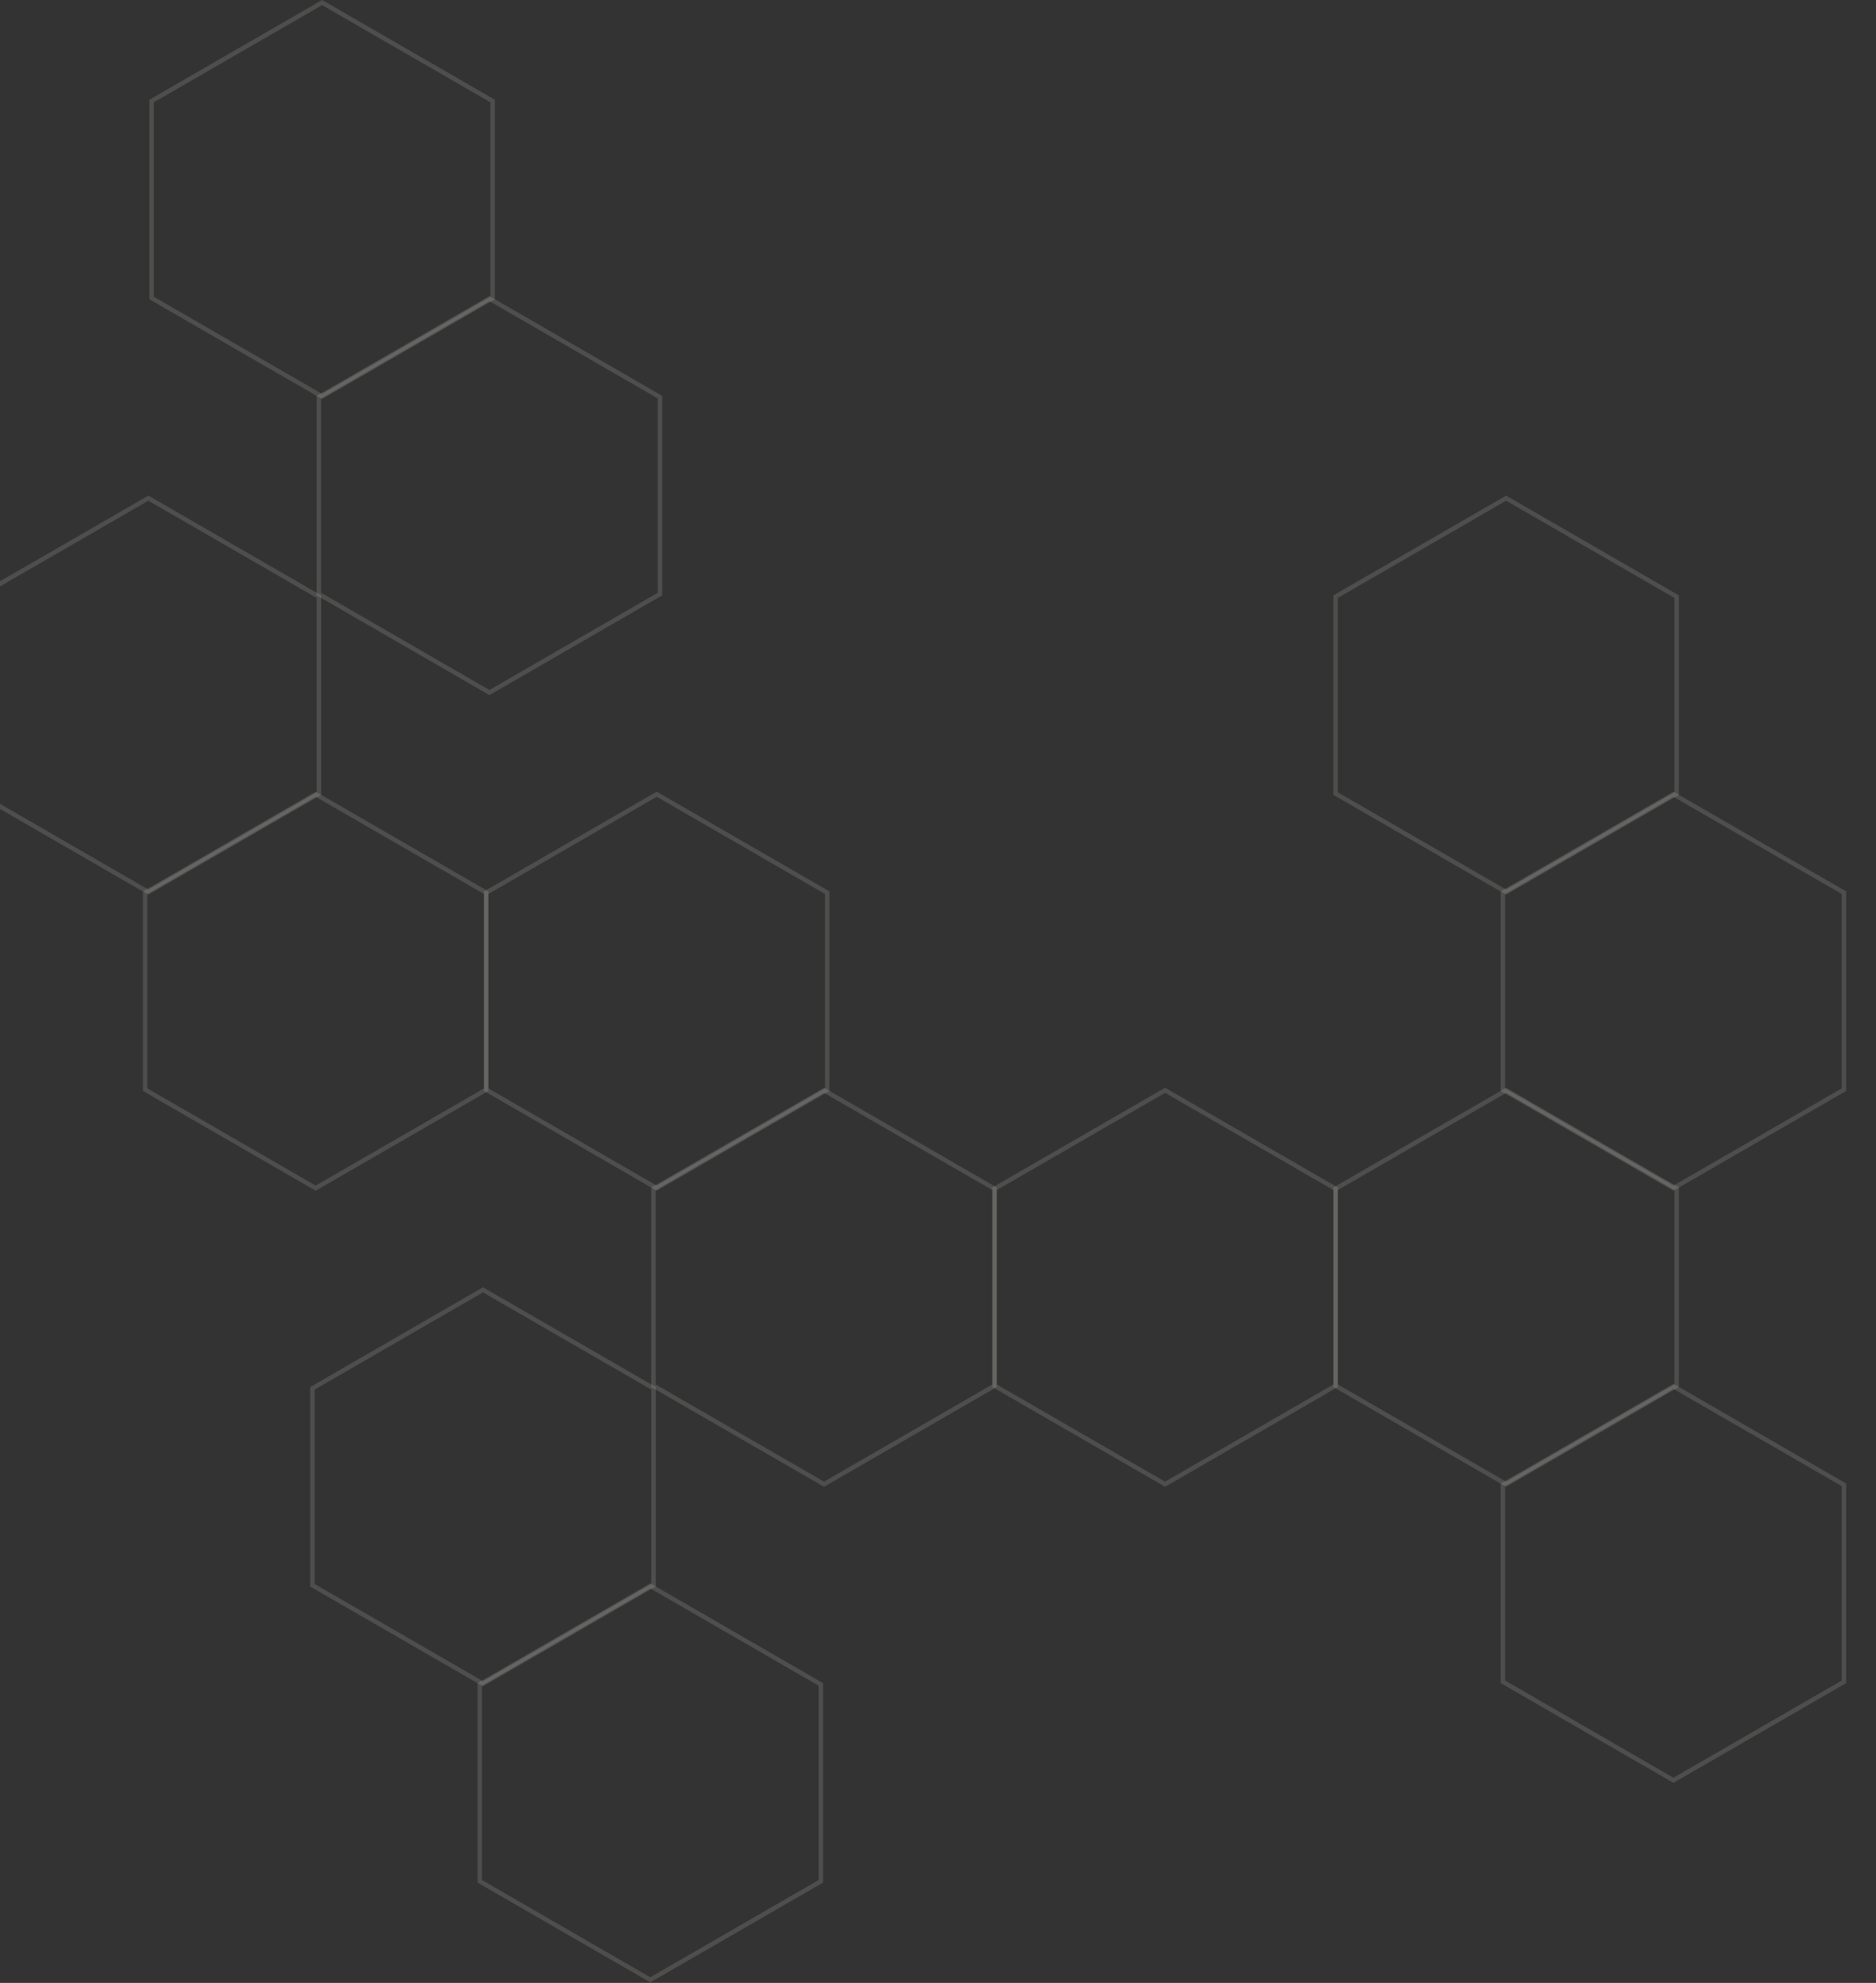 <svg width="423" height="447" viewBox="0 0 423 447" fill="none" xmlns="http://www.w3.org/2000/svg">
<rect x="0" y="0" width="423" height="447" fill="#333333" stroke="none"/>
<path d="M34.177 22.778L72.629 0.577L111.082 22.778L111.082 67.18L72.629 89.38L34.177 67.18L34.177 22.778Z" stroke="#EDECE7" stroke-opacity="0.15"/>
<path d="M109.624 201.243L148.077 179.042L186.53 201.243V245.644L148.077 267.845L109.624 245.644L109.624 201.243Z" stroke="#EDECE7" stroke-opacity="0.15"/>
<path d="M301.147 267.985L339.6 245.784L378.052 267.985V312.387L339.6 334.587L301.147 312.387V267.985Z" stroke="#EDECE7" stroke-opacity="0.15"/>
<path d="M-4.999 134.501L33.454 112.3L71.907 134.501L71.907 178.902L33.454 201.103L-4.999 178.902L-4.999 134.501Z" stroke="#EDECE7" stroke-opacity="0.15"/>
<path d="M70.449 312.966L108.901 290.765L147.354 312.966V357.367L108.901 379.568L70.449 357.367L70.449 312.966Z" stroke="#EDECE7" stroke-opacity="0.15"/>
<path d="M301.147 134.501L339.6 112.3L378.052 134.501V178.902L339.6 201.103L301.147 178.902V134.501Z" stroke="#EDECE7" stroke-opacity="0.15"/>
<path d="M32.725 201.243L71.178 179.042L109.63 201.243L109.63 245.644L71.178 267.845L32.725 245.644L32.725 201.243Z" stroke="#EDECE7" stroke-opacity="0.15"/>
<path d="M224.248 267.985L262.7 245.784L301.153 267.985V312.387L262.7 334.587L224.248 312.387V267.985Z" stroke="#EDECE7" stroke-opacity="0.15"/>
<path d="M108.174 379.708L146.627 357.507L185.08 379.708V424.109L146.627 446.31L108.174 424.109L108.174 379.708Z" stroke="#EDECE7" stroke-opacity="0.15"/>
<path d="M338.871 201.243L377.324 179.042L415.776 201.243V245.644L377.324 267.845L338.871 245.644V201.243Z" stroke="#EDECE7" stroke-opacity="0.15"/>
<path d="M71.9 89.52L110.353 67.32L148.806 89.52V133.922L110.353 156.122L71.9 133.922L71.9 89.52Z" stroke="#EDECE7" stroke-opacity="0.15"/>
<path d="M147.348 267.985L185.801 245.784L224.254 267.985V312.387L185.801 334.587L147.348 312.387V267.985Z" stroke="#EDECE7" stroke-opacity="0.15"/>
<path d="M338.872 334.727L377.325 312.527L415.778 334.727V379.129L377.325 401.329L338.872 379.129V334.727Z" stroke="#EDECE7" stroke-opacity="0.15"/>
</svg>
